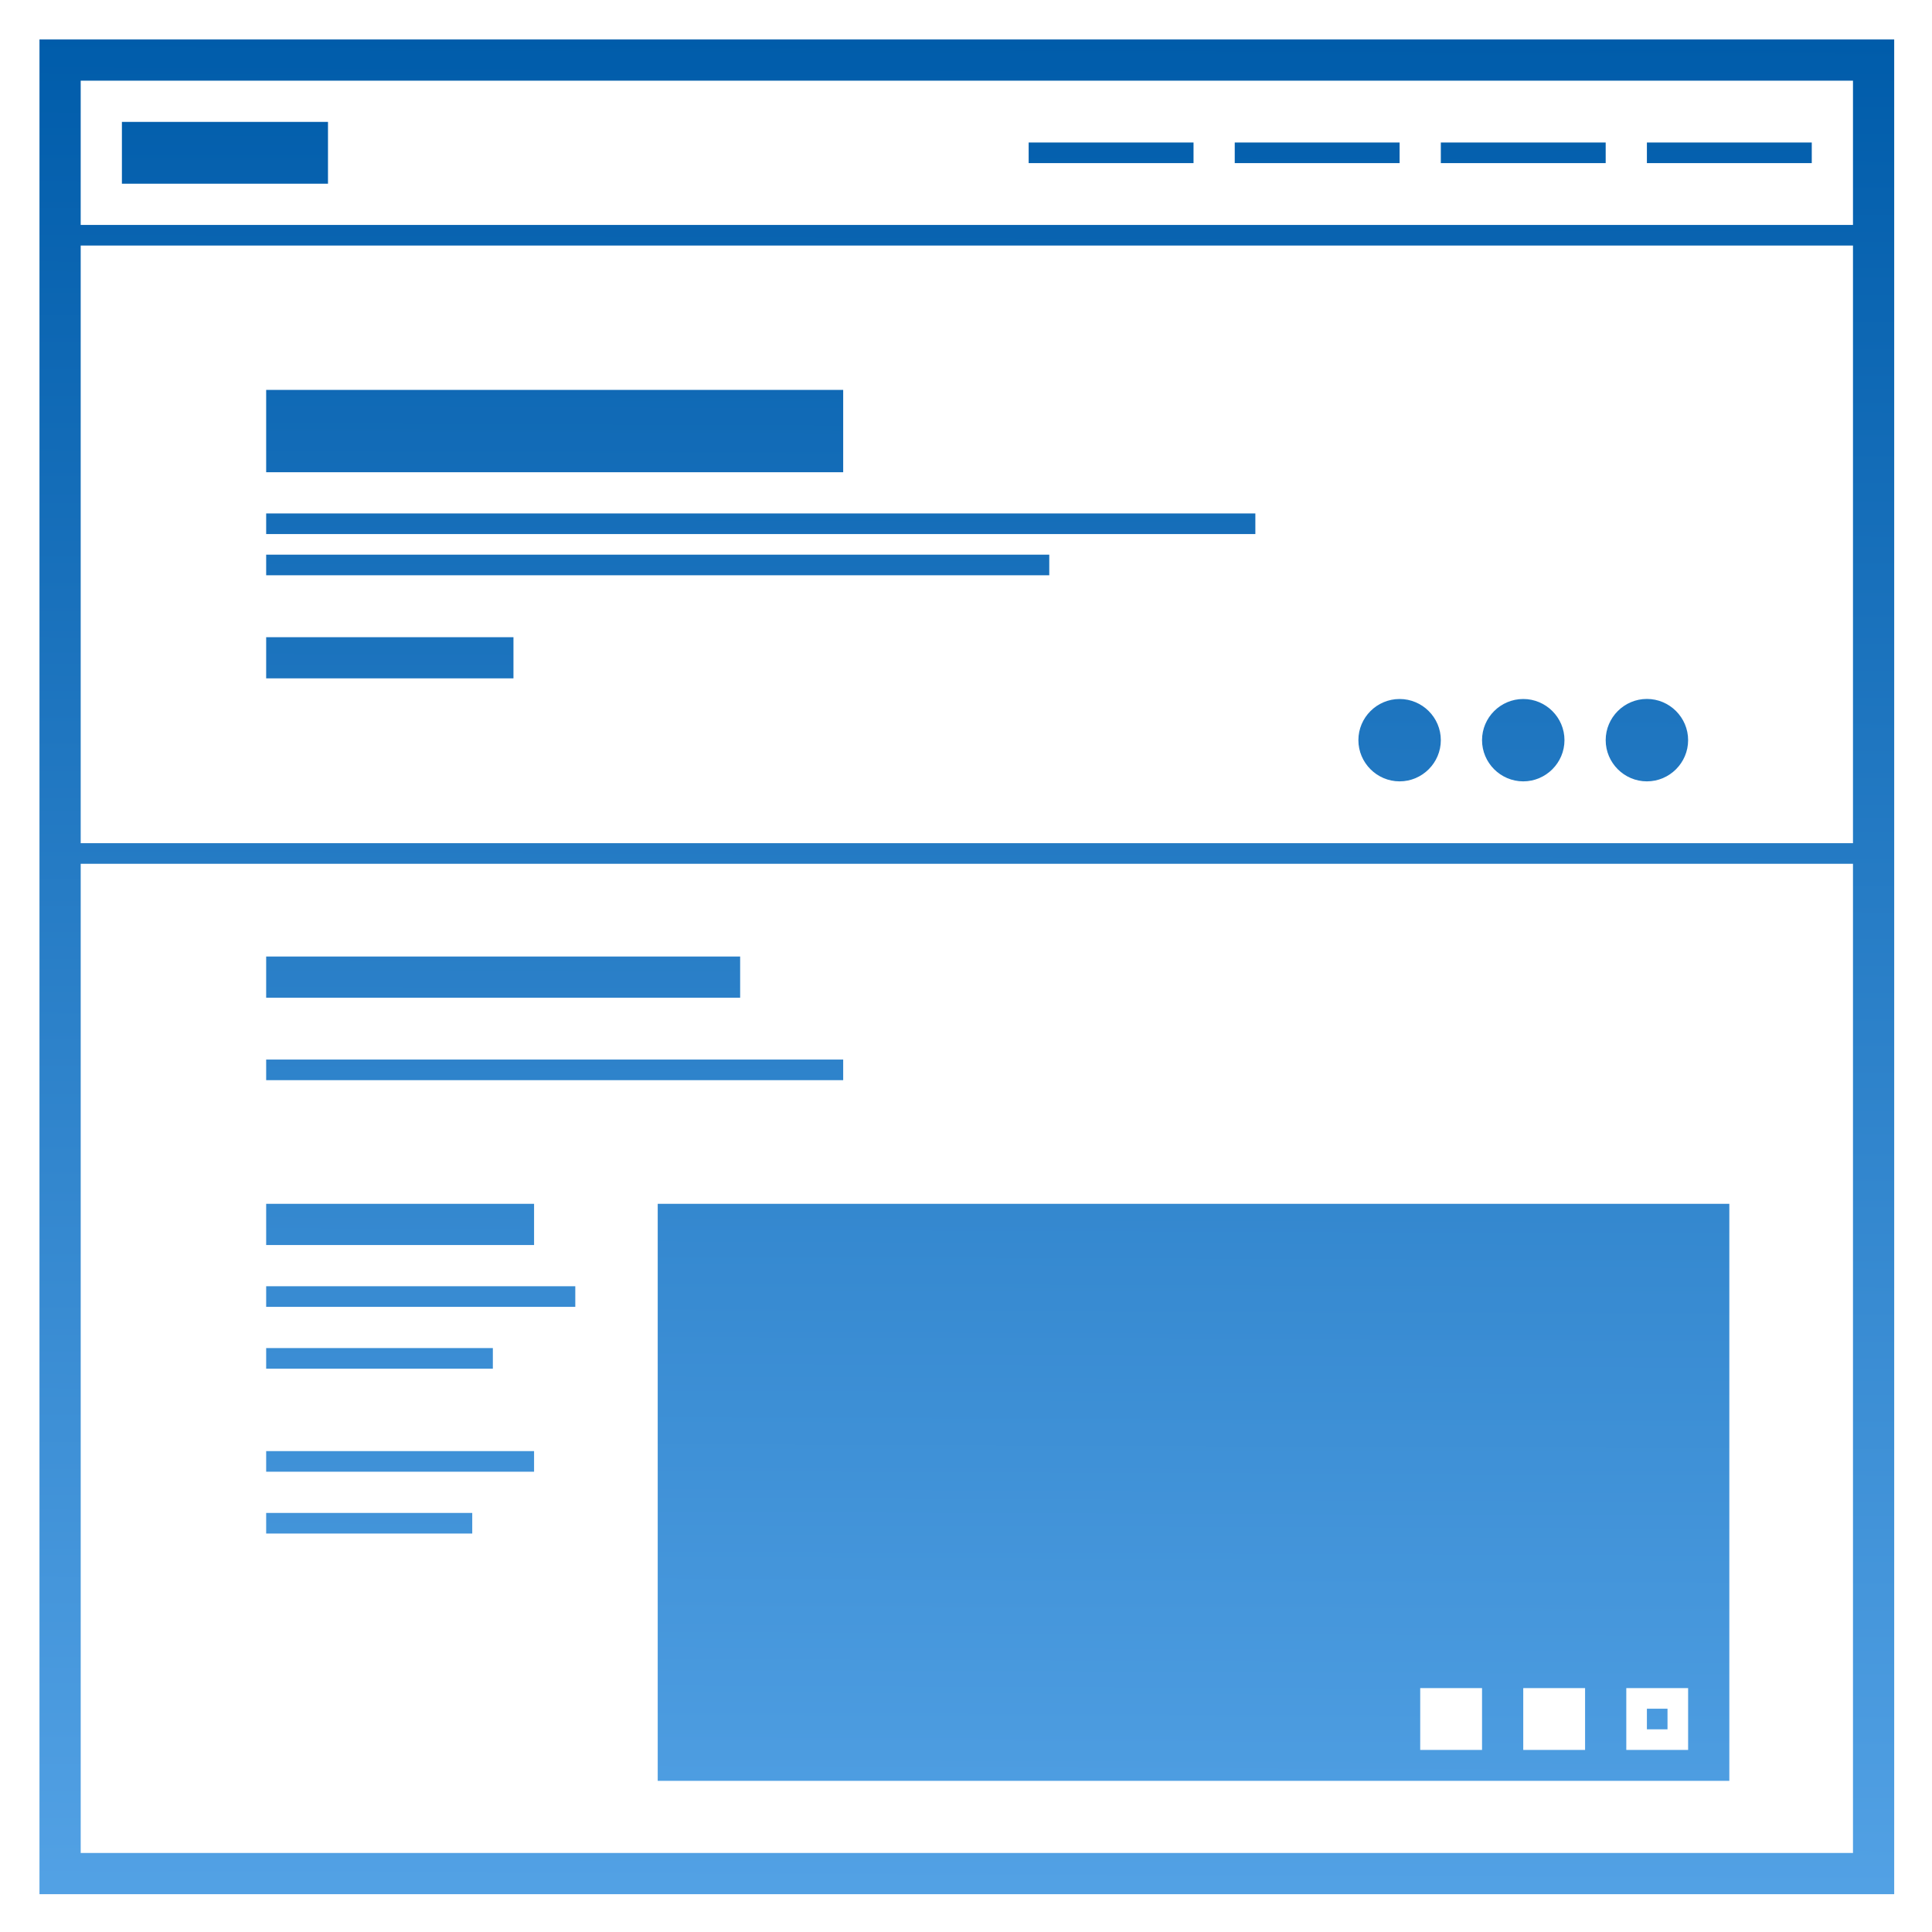 <svg width="38" height="38" viewBox="0 0 30 30" fill="none" xmlns="http://www.w3.org/2000/svg">
<path d="M21.733 12.133C22.085 12.133 22.373 11.845 22.373 11.493C22.373 11.141 22.085 10.854 21.733 10.854C21.381 10.854 21.093 11.141 21.093 11.493C21.093 11.845 21.381 12.133 21.733 12.133ZM23.653 12.133C24.005 12.133 24.293 11.845 24.293 11.493C24.293 11.141 24.005 10.854 23.653 10.854C23.301 10.854 23.013 11.141 23.013 11.493C23.013 11.845 23.301 12.133 23.653 12.133ZM25.573 10.853C25.925 10.853 26.213 11.141 26.213 11.493C26.213 11.845 25.925 12.133 25.573 12.133C25.221 12.133 24.933 11.845 24.933 11.493C24.933 11.141 25.221 10.853 25.573 10.853ZM7.333 23.813H4.133V23.493H7.333V23.813ZM7.653 21.253H4.133V20.933H7.653L7.653 21.253ZM8.293 22.853H4.133V22.533H8.293L8.293 22.853ZM8.293 19.333H4.133V18.693H8.293L8.293 19.333ZM10.213 27.653H26.853V18.693H10.213V27.653ZM25.253 26.213H26.213V27.173H25.253V26.213ZM23.653 26.213H24.613V27.173H23.653V26.213ZM22.053 26.213H23.013V27.173H22.053V26.213ZM13.093 16.773H4.133V16.453H13.093V16.773ZM25.573 26.533H25.893V26.853H25.573V26.533ZM11.493 15.493H4.133V14.853H11.493V15.493ZM8.933 20.293H4.133V19.973H8.933V20.293ZM18.533 2.533H15.973V2.213H18.533V2.533ZM24.933 2.533H22.373V2.213H24.933V2.533ZM21.733 2.533H19.173V2.213H21.733V2.533ZM5.093 2.853H1.893V1.893H5.093V2.853ZM0.613 0.613V29.413H29.413V0.613H0.613ZM28.773 28.773H1.253V13.413H28.773V28.773ZM28.773 13.093H1.253V3.813H28.773V13.093ZM28.773 3.493H1.253V1.253H28.773V3.493ZM19.493 8.293H4.133V7.973H19.493V8.293ZM13.093 7.333H4.133V6.054H13.093V7.333ZM16.293 8.933H4.133V8.613H16.293V8.933ZM28.133 2.533H25.573V2.213H28.133V2.533ZM7.973 10.534H4.133V9.894H7.973V10.534Z" fill="url(#paint0_linear_3954_27474)"/>
<defs>
<linearGradient id="paint0_linear_3954_27474" x1="23.052" y1="0.613" x2="22.92" y2="35.585" gradientUnits="userSpaceOnUse">
<stop stop-color="#005CAA"/>
<stop offset="1" stop-color="#64B0F1"/>
</linearGradient>
</defs>
</svg>